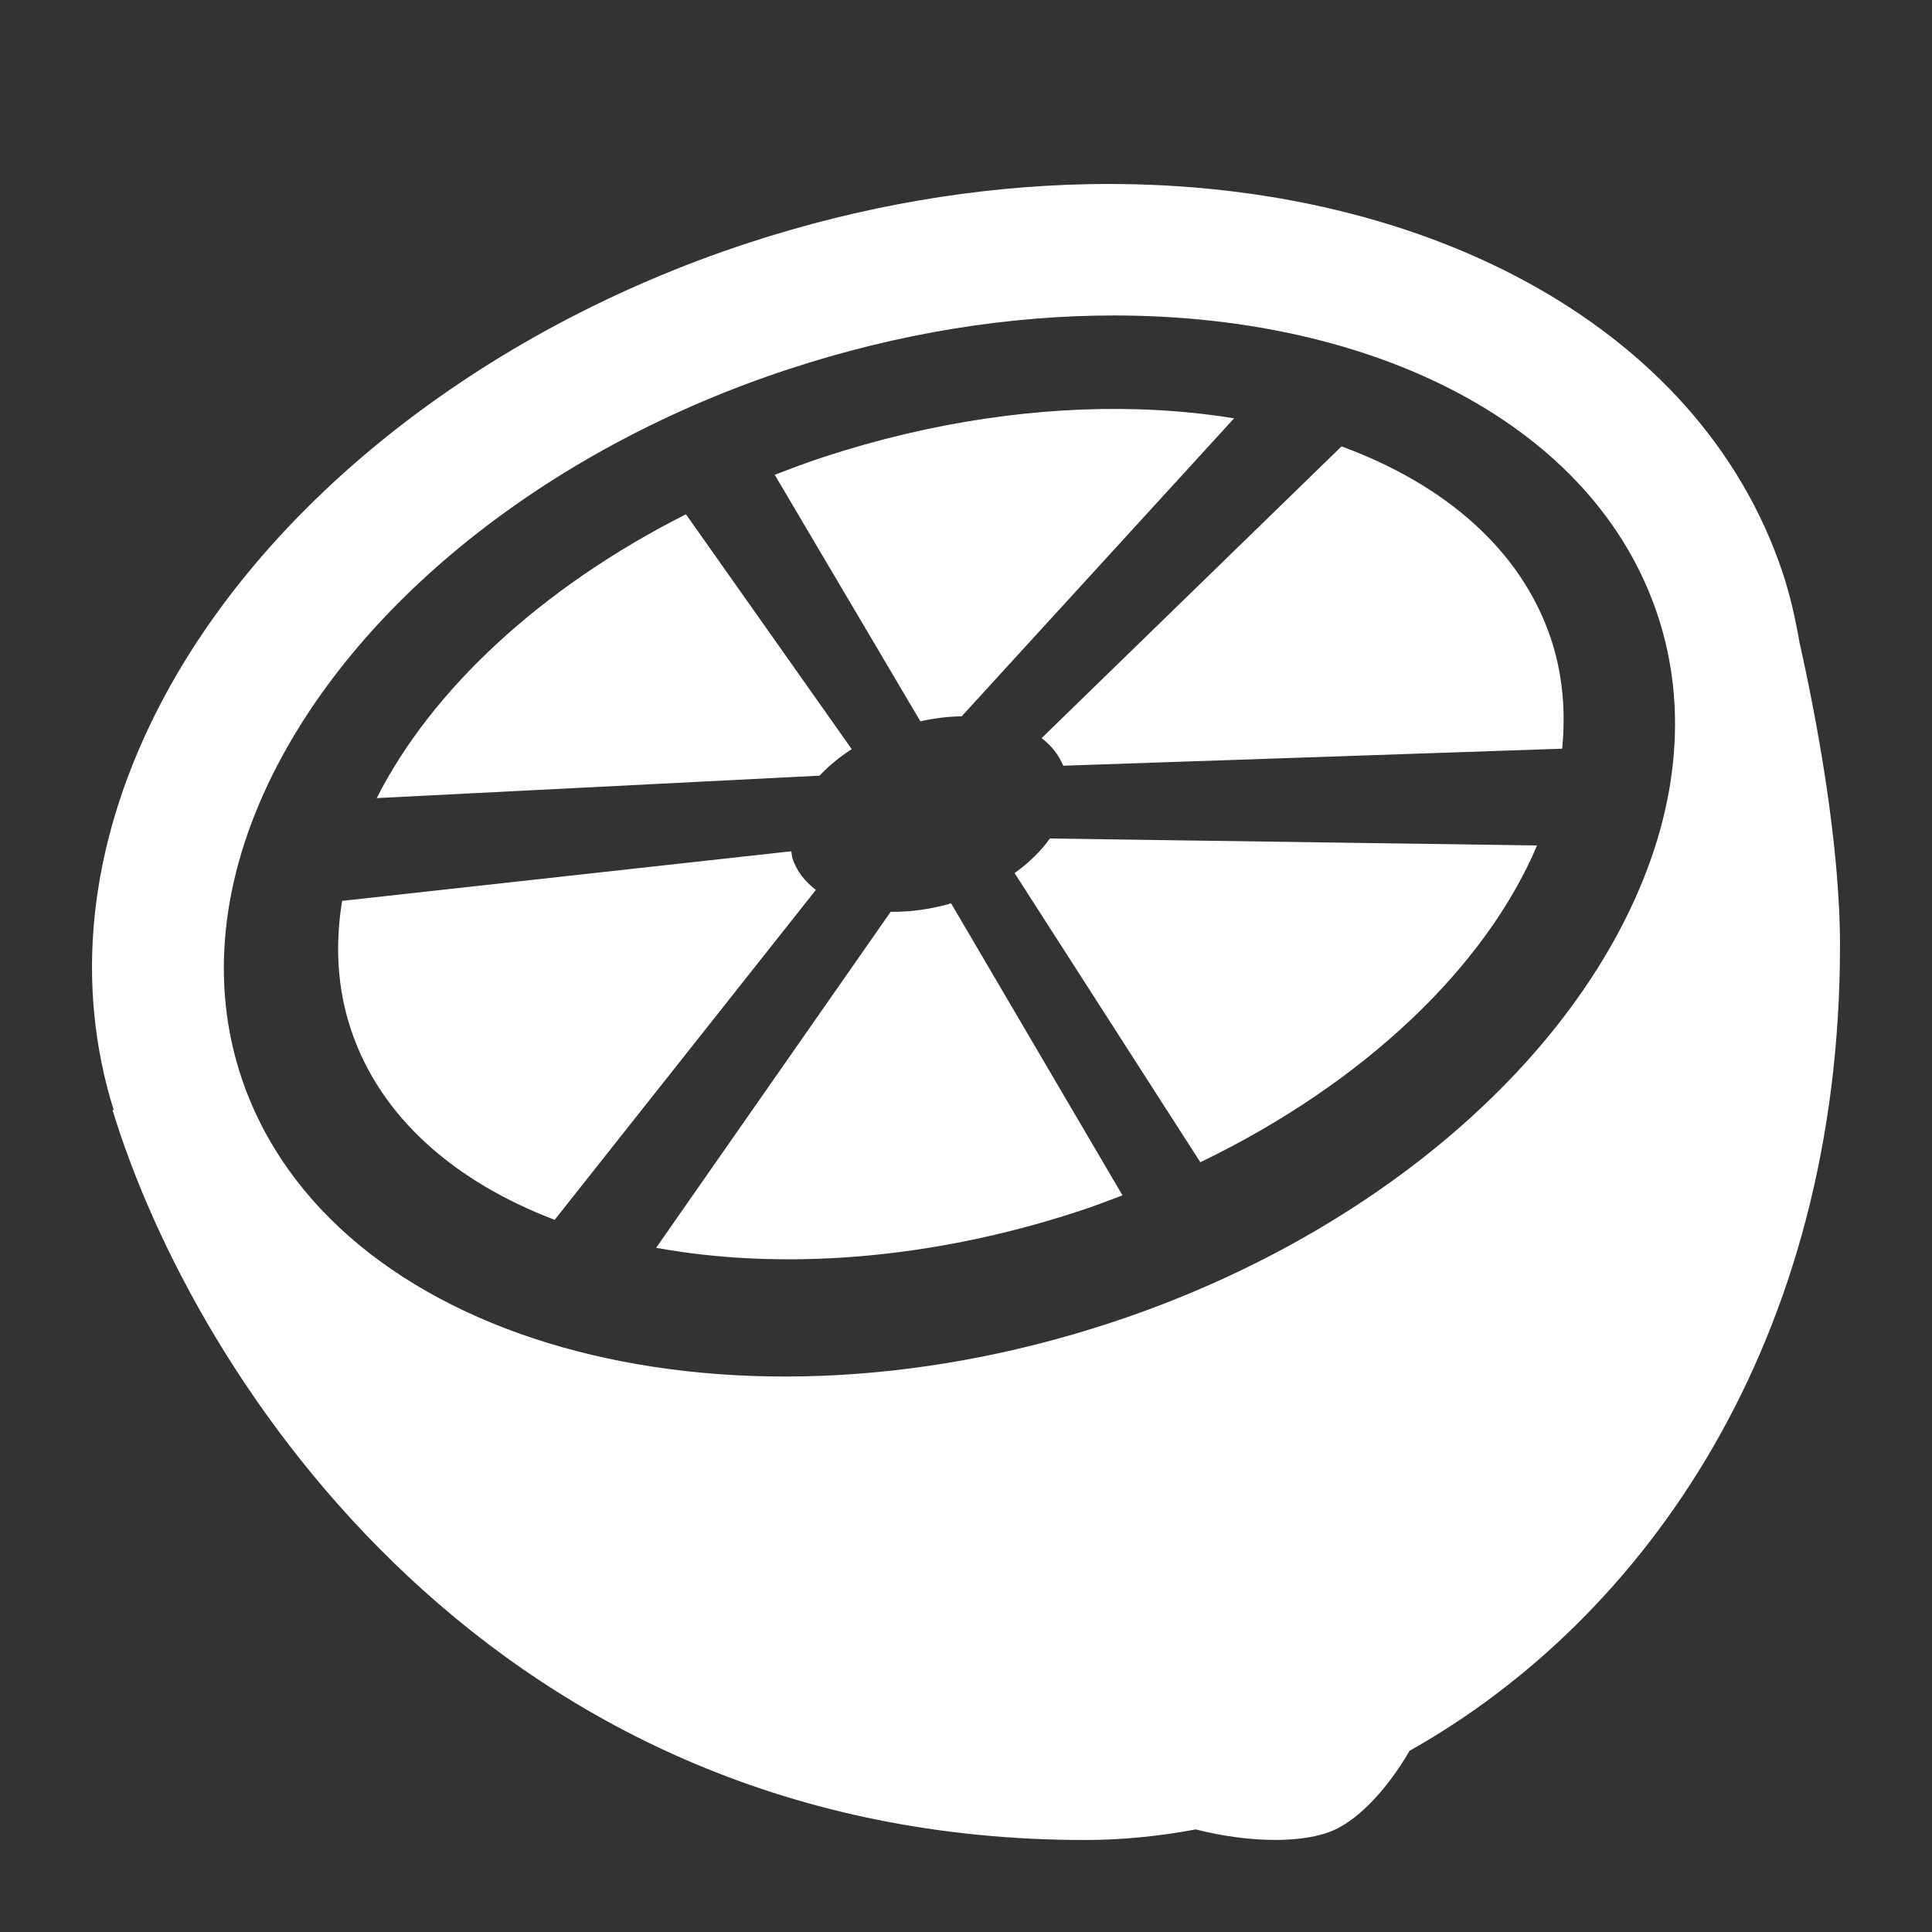 <svg width="21" height="21" viewBox="0 0 21 21" fill="none" xmlns="http://www.w3.org/2000/svg">
<rect x="0" y="0" width="21" height="21" fill="#333333" stroke="none"/>
<path d="M11.821 2.002C10.628 2.026 9.376 2.233 8.129 2.642C5.22 3.597 2.811 5.513 1.686 7.766C0.961 9.218 0.809 10.705 1.238 12.073C1.233 12.069 1.221 12.059 1.221 12.059C2.124 15.024 5.384 20 11.796 20C12.192 20 12.595 19.96 12.998 19.885C13.576 20.033 14.184 20.041 14.511 19.887C14.79 19.757 15.091 19.427 15.322 19.03C17.89 17.586 20 14.572 20 10.276C20 9.184 19.753 7.843 19.56 6.984C19.515 6.725 19.458 6.468 19.374 6.217C18.466 3.51 15.402 1.931 11.821 2.002ZM12.108 3.429C14.957 3.429 17.327 4.625 18.015 6.677C18.358 7.701 18.24 8.844 17.672 9.98C16.715 11.897 14.619 13.542 12.066 14.38C7.821 15.774 3.585 14.579 2.625 11.715C2.282 10.691 2.4 9.548 2.967 8.412C3.925 6.495 6.021 4.85 8.574 4.012C9.778 3.616 10.98 3.429 12.108 3.429ZM12.379 4.449C11.307 4.416 10.133 4.581 8.952 4.968C8.771 5.027 8.595 5.094 8.421 5.161L10.004 7.84C10.158 7.806 10.309 7.788 10.453 7.786L13.414 4.547C13.083 4.493 12.737 4.46 12.379 4.449ZM14.582 4.852L11.322 8.023C11.429 8.104 11.508 8.206 11.557 8.323L16.98 8.138C17.02 7.729 16.986 7.323 16.855 6.934C16.53 5.972 15.7 5.263 14.582 4.852ZM7.456 5.59C5.879 6.387 4.689 7.501 4.095 8.675L8.908 8.431C9.007 8.327 9.123 8.229 9.258 8.143L7.456 5.59ZM11.412 9.114C11.315 9.25 11.186 9.377 11.028 9.49L13.047 12.633C14.832 11.772 16.15 10.505 16.707 9.19L11.412 9.114ZM8.601 9.253L3.719 9.792C3.64 10.271 3.665 10.747 3.818 11.201C4.137 12.146 4.942 12.845 6.029 13.259L8.868 9.673C8.749 9.582 8.66 9.469 8.615 9.334C8.606 9.307 8.607 9.28 8.601 9.253ZM10.338 9.819C10.111 9.885 9.889 9.914 9.681 9.911L7.132 13.563C8.483 13.809 10.094 13.7 11.72 13.167C11.885 13.114 12.043 13.053 12.201 12.993L10.338 9.819Z" fill="white"/>
</svg>
